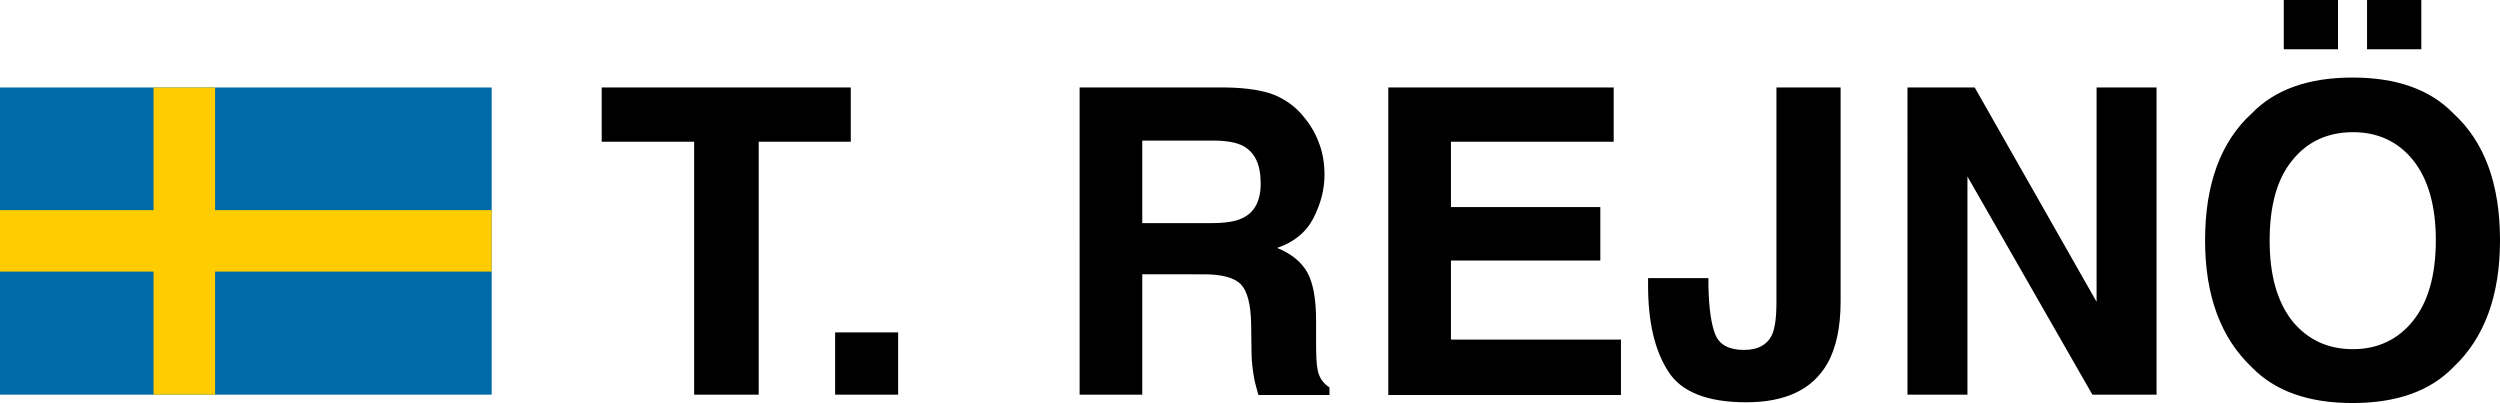 <svg xmlns="http://www.w3.org/2000/svg" viewBox="0 0 654.4 105.5"><path fill="#006AA7" d="M0 22.9h128.7v80.4H0z"/><path fill="#FECC00" d="M40.2 22.9h16.1v80.4H40.2z"/><path fill="#FECC00" d="M0 55h128.7v16.1H0z"/><path d="M222.7 22.9v14.2h-24.1v66.2h-16.9V37.1h-24.2V22.9h65.2zM218.6 87h16.5v16.3h-16.5V87zm115.1-62.1c3 1.3 5.5 3.1 7.5 5.6 1.7 2 3.1 4.3 4 6.8 1 2.5 1.5 5.3 1.5 8.5 0 3.8-1 7.6-2.9 11.3-1.9 3.7-5.1 6.3-9.5 7.8 3.7 1.5 6.3 3.6 7.9 6.4 1.5 2.7 2.3 6.9 2.3 12.6v5.4c0 3.7.1 6.2.4 7.5.4 2.1 1.5 3.6 3.1 4.6v2h-18.6c-.5-1.8-.9-3.2-1.1-4.3-.4-2.3-.7-4.6-.7-6.9l-.1-7.5c-.1-5.1-1-8.5-2.7-10.3-1.7-1.7-4.9-2.6-9.6-2.6H299v31.5h-16.4V22.9h38.5c5.4.1 9.7.8 12.6 2zM299 36.8v21.6h18.1c3.6 0 6.3-.4 8.1-1.3 3.2-1.5 4.8-4.5 4.8-9.1 0-4.9-1.5-8.1-4.6-9.8-1.7-.9-4.3-1.4-7.8-1.4H299zm123.4.3h-42.6v17.1h39.1v14h-39.1v20.7h44.5v14.5h-60.9V22.9h59v14.2zm24.8 35.7v1.9c.1 6.2.8 10.6 1.9 13.1 1.1 2.5 3.6 3.8 7.4 3.8 3.7 0 6.2-1.4 7.4-4.1.7-1.6 1.1-4.4 1.1-8.3V22.9h16.8v56c0 6.8-1.2 12.3-3.5 16.3-3.9 6.8-11 10.1-21.2 10.1s-17.1-2.7-20.5-8.2c-3.5-5.5-5.2-12.9-5.2-22.4v-1.9h15.8zm52.1-49.9h17.6L548.8 79V22.9h15.7v80.4h-16.8L515 46.2v57.1h-15.7V22.9zm142.9 73.2c-6.1 6.3-14.9 9.4-26.4 9.4s-20.3-3.1-26.4-9.4c-8.1-7.7-12.2-18.7-12.2-33.2 0-14.7 4.1-25.8 12.2-33.2 6.1-6.3 14.9-9.4 26.4-9.4s20.3 3.1 26.4 9.4c8.1 7.4 12.2 18.4 12.2 33.2 0 14.5-4.1 25.6-12.2 33.2zm-10.5-12.2c3.9-4.9 5.9-11.9 5.9-21 0-9-2-16-5.9-20.9-3.9-4.9-9.2-7.4-15.8-7.4s-12 2.5-15.9 7.4c-4 4.9-5.9 11.9-5.9 21s2 16 5.9 21c4 4.9 9.3 7.4 15.9 7.4s11.9-2.6 15.8-7.5zM597.8 0H612v12.9h-14.2V0zm21.8 0h14.2v12.9h-14.2V0z"/></svg>